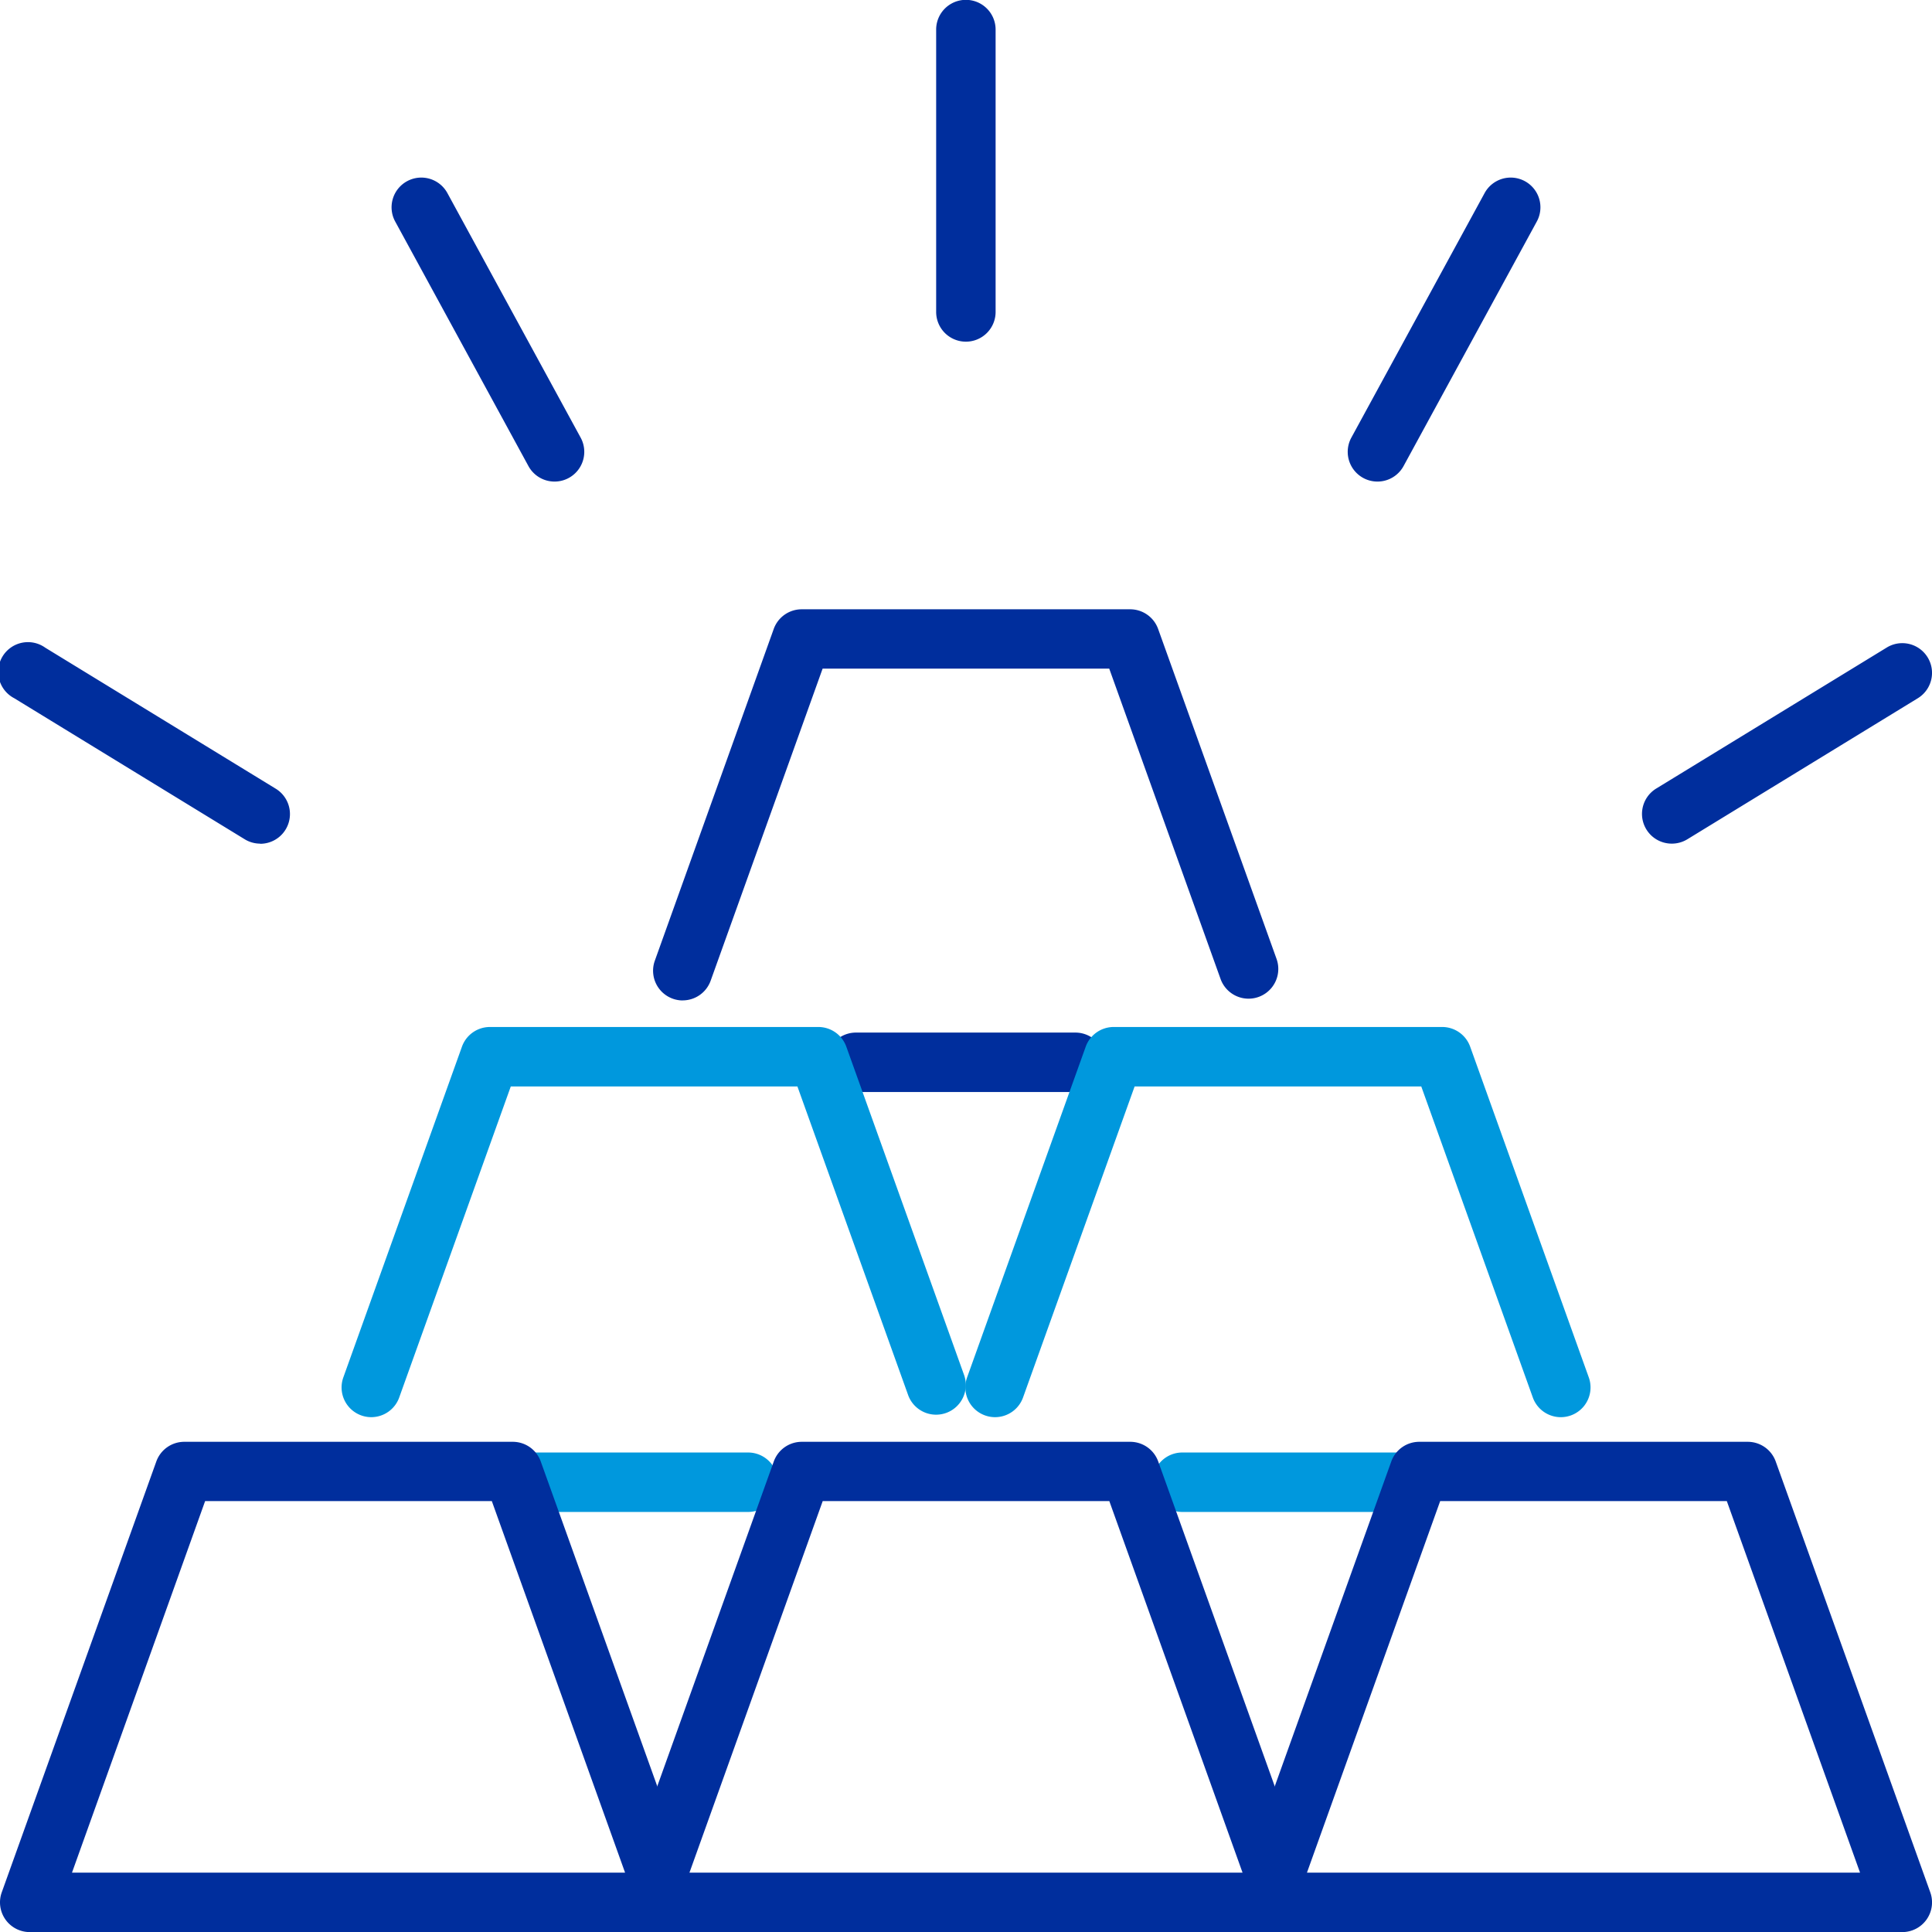 <svg xmlns="http://www.w3.org/2000/svg" width="65" height="65.001" viewBox="0 0 65 65.001">
  <g id="Icono-5" transform="translate(-7328.499 23392.477)">
    <path id="Trazado_6284" data-name="Trazado 6284" d="M140.486,272.706H133.1a1,1,0,0,1,0-2h7.382a1,1,0,0,1,0,2" transform="translate(7224.197 -23628.443)" fill="#002e9d"/>
    <path id="Trazado_6285" data-name="Trazado 6285" d="M127.274,269.371a1,1,0,0,1-.941-1.338l4-11.16a1,1,0,0,1,.941-.662h11.051a1,1,0,0,1,.941.662l3.984,11.1a1,1,0,1,1-1.883.676l-3.746-10.442h-9.643l-3.767,10.5a1,1,0,0,1-.941.662" transform="translate(7224.197 -23628.189)" fill="#002e9d"/>
    <path id="Trazado_6286" data-name="Trazado 6286" d="M140.076,283.833a1,1,0,0,1-.941-1.338l3.991-11.127a1,1,0,0,1,.942-.662h11.05a1,1,0,0,1,.942.662l3.991,11.127a1,1,0,0,1-1.883.676l-3.753-10.465h-9.644l-3.754,10.465a1,1,0,0,1-.941.662" transform="translate(7221.901 -23628.631)" fill="#0098dd"/>
    <path id="Trazado_6287" data-name="Trazado 6287" d="M153.219,287.2h-7.258a1,1,0,0,1,0-2h7.258a1,1,0,0,1,0,2" transform="translate(7222.315 -23628.809)" fill="#0098dd"/>
    <path id="Trazado_6288" data-name="Trazado 6288" d="M127.588,287.2h-7.217a1,1,0,0,1,0-2h7.217a1,1,0,1,1,0,2" transform="translate(7226.08 -23628.809)" fill="#0098dd"/>
    <path id="Trazado_6289" data-name="Trazado 6289" d="M114.5,283.833a1,1,0,0,1-.941-1.338l3.991-11.127a1,1,0,0,1,.941-.662H129.54a1,1,0,0,1,.941.662l3.956,11.028a1,1,0,1,1-1.882.676l-3.719-10.366h-9.643l-3.754,10.465a1,1,0,0,1-.941.662" transform="translate(7226.491 -23628.631)" fill="#0098dd"/>
    <path id="Trazado_6290" data-name="Trazado 6290" d="M173.109,301.7H151.658a1,1,0,0,1-.942-1.338l5.2-14.495a1,1,0,0,1,.942-.662h11.051a1,1,0,0,1,.941.662l5.2,14.495a1,1,0,0,1-.941,1.338m-20.03-2h18.608L167.205,287.2h-9.644Z" transform="translate(7219.391 -23629.174)" fill="#002e9d"/>
    <path id="Trazado_6291" data-name="Trazado 6291" d="M121.951,301.7H100.5a1,1,0,0,1-.942-1.338l5.2-14.495a1,1,0,0,1,.942-.662h11.05a1,1,0,0,1,.942.662l5.2,14.495a1,1,0,0,1-.941,1.338m-20.03-2h18.608L116.046,287.2H106.4Z" transform="translate(7229 -23629.174)" fill="#002e9d"/>
    <path id="Trazado_6292" data-name="Trazado 6292" d="M147.53,301.7H126.079a1,1,0,0,1-.942-1.338l5.2-14.495a1,1,0,0,1,.941-.662H142.33a1,1,0,0,1,.941.662l5.2,14.495a1,1,0,0,1-.941,1.338m-20.03-2h18.608L141.626,287.2h-9.643Z" transform="translate(7224.195 -23629.174)" fill="#002e9d"/>
    <path id="Trazado_6293" data-name="Trazado 6293" d="M165.355,264.056a1,1,0,0,1-.524-1.854l7.756-4.744a1,1,0,1,1,1.043,1.707l-7.754,4.745a1,1,0,0,1-.521.146" transform="translate(7219.391 -23628.15)" fill="#002e9d"/>
    <path id="Trazado_6294" data-name="Trazado 6294" d="M153.286,251.27a1,1,0,0,1-.877-1.479l4.477-8.216a1,1,0,1,1,1.756.957l-4.477,8.217a1,1,0,0,1-.879.521" transform="translate(7221.555 -23627.545)" fill="#002e9d"/>
    <path id="Trazado_6295" data-name="Trazado 6295" d="M136.8,246.563a1,1,0,0,1-1-1v-9.5a1,1,0,0,1,2,0v9.5a1,1,0,0,1-1,1" transform="translate(7224.195 -23627.545)" fill="#002e9d"/>
    <path id="Trazado_6296" data-name="Trazado 6296" d="M120.321,251.27a1,1,0,0,1-.879-.521l-4.477-8.217a1,1,0,1,1,1.756-.957l4.477,8.216a1,1,0,0,1-.877,1.479" transform="translate(7226.836 -23627.545)" fill="#002e9d"/>
    <path id="Trazado_6297" data-name="Trazado 6297" d="M108.253,264.056a.992.992,0,0,1-.521-.147l-7.754-4.745a1,1,0,1,1,1.044-1.7l7.754,4.744a1,1,0,0,1-.523,1.853" transform="translate(7229 -23628.15)" fill="#002e9d"/>
  </g>
</svg>
